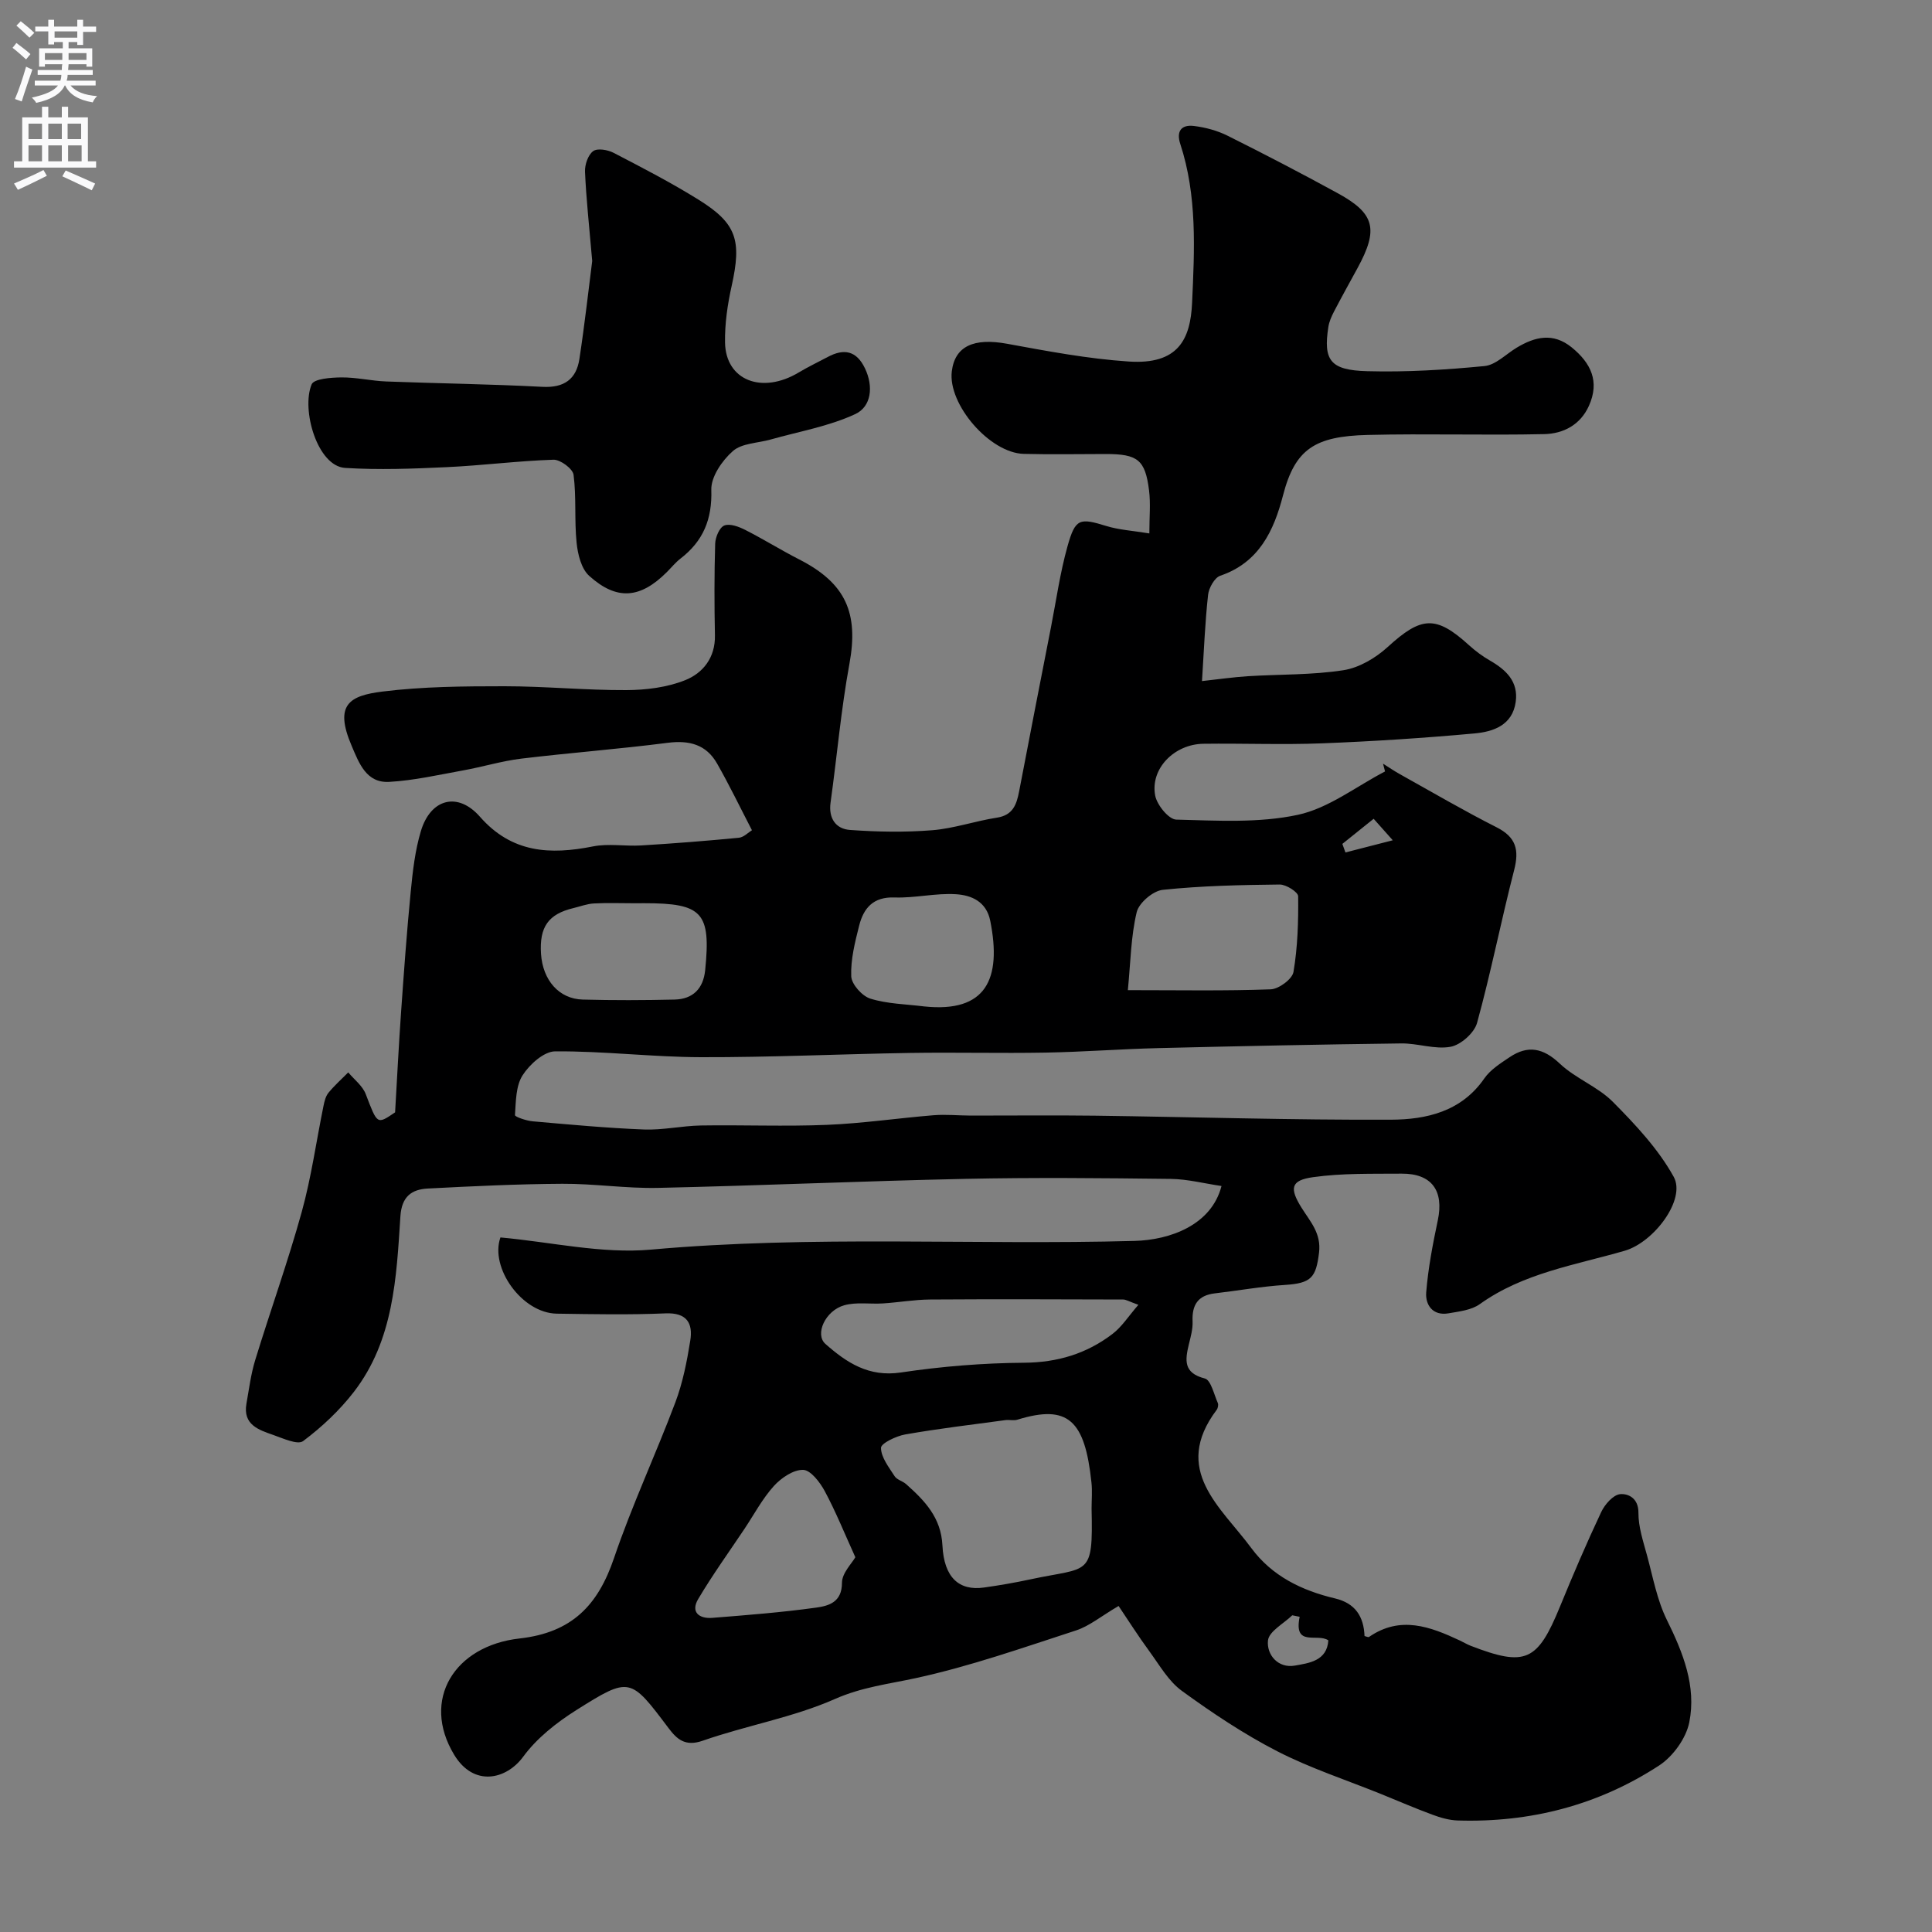 <svg enable-background="new 0 0 400 400" viewBox="0 0 400 400" xmlns="http://www.w3.org/2000/svg"><rect x="0" y="0" width="400" height="400" fill="#808080" stroke="none"/><path d="m231.59 332.5c-3.64 2.13-6.05 4.17-8.83 5.07-10.98 3.57-21.93 7.43-33.17 9.87-5.68 1.23-11.16 1.86-16.73 4.32-8.7 3.84-18.35 5.48-27.38 8.64-3.67 1.28-5.37-.37-7.07-2.62-7.9-10.49-7.99-10.71-19.06-3.74-4.11 2.59-8.2 5.81-11.03 9.67-3.48 4.74-10.23 6.33-14.3-.42-6.87-11.38.07-22.55 13.54-24.06 10.87-1.22 16.25-6.88 19.57-16.66 3.71-10.92 8.63-21.43 12.7-32.24 1.53-4.07 2.39-8.44 3.08-12.75.58-3.61-.68-5.85-5.14-5.66-7.49.32-15 .17-22.49.06-7.23-.11-13.9-9.53-11.67-15.78 10.46.94 20.97 3.43 31.17 2.52 33.37-3 66.76-.9 100.12-1.8 7.34-.2 15.92-3.27 18-11.37-3.58-.52-7.04-1.43-10.51-1.47-14.16-.17-28.33-.31-42.49-.01-21.23.45-42.45 1.4-63.69 1.87-6.59.14-13.2-.89-19.8-.85-9.27.05-18.54.5-27.8.98-3.39.17-5.44 1.65-5.71 5.74-.82 12.72-1.39 25.67-9.63 36.36-2.96 3.84-6.63 7.28-10.51 10.19-1.13.85-4.15-.56-6.19-1.27-3.01-1.05-6.31-2.11-5.55-6.46.54-3.03.92-6.12 1.82-9.05 3.14-10.24 6.77-20.34 9.63-30.66 1.99-7.19 3.01-14.64 4.51-21.97.19-.94.45-2 1.03-2.71 1.24-1.51 2.71-2.82 4.09-4.21 1.24 1.48 2.97 2.78 3.62 4.49 2.42 6.3 2.29 6.35 6.08 3.78.43-7.32.76-13.99 1.23-20.64.59-8.37 1.19-16.74 2.01-25.09.41-4.2.89-8.48 2.1-12.5 2.01-6.71 7.64-8.2 12.22-2.98 6.61 7.53 14.52 7.92 23.42 6.15 3.21-.64 6.65 0 9.96-.2 6.75-.41 13.5-.94 20.23-1.59 1.02-.1 1.95-1.1 2.71-1.56-2.46-4.75-4.69-9.38-7.23-13.83-2.24-3.92-5.75-4.84-10.21-4.27-10.09 1.3-20.24 2.06-30.34 3.28-4.02.49-7.95 1.7-11.94 2.42-5.1.92-10.21 2.1-15.37 2.39-4.76.27-6.25-3.87-7.8-7.5-3.64-8.52-.42-10.35 6.39-11.2 8.34-1.04 16.83-1.1 25.25-1.1s16.84.84 25.26.8c4.08-.02 8.41-.56 12.15-2.05 3.68-1.46 6.27-4.65 6.18-9.28-.13-6.33-.14-12.67.05-18.99.04-1.34.89-3.36 1.89-3.76 1.16-.46 3.03.25 4.35.92 3.78 1.92 7.39 4.18 11.17 6.11 9.65 4.93 12.32 11.1 10.38 21.64-1.74 9.48-2.57 19.13-3.9 28.69-.46 3.28 1.1 5.46 4.01 5.67 5.66.41 11.39.51 17.04.06 4.5-.36 8.89-1.91 13.38-2.6 3.33-.51 4.08-2.71 4.61-5.45 2.16-11.35 4.39-22.69 6.6-34.02 1.09-5.58 1.88-11.24 3.41-16.7 1.63-5.83 2.52-5.92 8.07-4.21 2.61.8 5.42.96 8.88 1.53 0-3.37.28-6.17-.06-8.9-.79-6.35-2.35-7.54-8.95-7.54-5.67 0-11.34.12-17-.03-7.05-.19-15.72-10.26-14.89-17.08.64-5.25 4.59-6.97 11.43-5.72 8.35 1.53 16.76 3.12 25.21 3.68 10.23.68 12.77-4.59 13.11-12.16.5-11 1.08-22.15-2.45-32.9-.88-2.69.3-4.02 2.82-3.71 2.38.29 4.83.95 6.96 2.01 7.69 3.84 15.33 7.81 22.87 11.94 7.65 4.19 8.42 7.44 4.07 15.44-1.64 3.01-3.31 6-4.89 9.04-.52 1-1 2.09-1.17 3.19-1.06 6.89.36 8.95 8.06 9.15 8.08.22 16.21-.28 24.26-1.06 2.33-.22 4.46-2.48 6.68-3.81 3.78-2.27 7.53-3.18 11.38-.06 3.98 3.24 5.84 7.05 3.57 12.1-1.79 3.98-5.33 5.77-9.24 5.86-12.19.27-24.39-.13-36.58.17-10.92.27-15.03 2.9-17.52 12.53-1.88 7.26-4.94 13.88-12.99 16.62-1.18.4-2.36 2.52-2.52 3.95-.63 5.7-.85 11.45-1.26 17.86 3.5-.38 6.5-.82 9.51-1.01 6.6-.41 13.27-.23 19.77-1.24 3.25-.5 6.67-2.53 9.16-4.8 6.96-6.36 9.97-6.62 16.83-.39 1.33 1.21 2.8 2.3 4.35 3.19 3.35 1.93 5.92 4.36 5.33 8.57-.68 4.84-4.66 6.17-8.53 6.52-10.5.96-21.03 1.64-31.56 2.05-8.17.32-16.37-.02-24.56.09-6.06.08-11.05 5.18-9.99 10.73.37 1.94 2.8 4.93 4.36 4.97 8.41.21 17.07.75 25.18-.99 6.37-1.37 12.06-5.87 18.05-8.98-.14-.54-.28-1.07-.42-1.61 1.17.73 2.31 1.52 3.52 2.19 6.64 3.7 13.21 7.55 19.99 10.98 4.05 2.05 4.71 4.68 3.64 8.85-2.71 10.51-4.8 21.19-7.68 31.65-.57 2.07-3.35 4.54-5.46 4.94-3.26.61-6.82-.74-10.25-.69-16.77.21-33.53.56-50.3.97-7.77.19-15.53.79-23.3.93-9.36.17-18.73-.08-28.1.07-14.43.23-28.87.92-43.3.88-10.05-.03-20.1-1.28-30.15-1.21-2.33.01-5.32 2.71-6.76 4.97-1.41 2.21-1.38 5.43-1.57 8.23-.02.36 2.38 1.18 3.7 1.29 7.66.67 15.33 1.39 23 1.69 3.91.15 7.86-.76 11.79-.83 8.7-.14 17.41.23 26.09-.13 7.36-.3 14.69-1.39 22.05-1.99 2.56-.21 5.15.06 7.73.07 8.59.01 17.18-.09 25.76.02 20.43.27 40.85.92 61.27.83 7.3-.03 14.56-1.67 19.3-8.54 1.25-1.81 3.35-3.13 5.24-4.4 3.8-2.56 6.98-1.9 10.41 1.35 3.25 3.07 7.85 4.75 10.98 7.91 4.68 4.72 9.4 9.76 12.58 15.5 2.59 4.67-4.07 13.56-10.16 15.32-10.25 2.97-20.97 4.59-29.99 11.05-1.73 1.24-4.25 1.51-6.47 1.9-3.28.57-4.82-1.77-4.62-4.33.4-5.01 1.36-9.99 2.4-14.92 1.3-6.13-1.24-9.71-7.49-9.67-6.12.05-12.3-.12-18.33.73-4.66.65-4.91 2.3-2.37 6.36 1.78 2.84 4.1 5.27 3.6 9.29-.63 5.15-1.62 6.31-7.03 6.66-4.87.31-9.7 1.18-14.56 1.75-3.49.41-4.74 2.41-4.59 5.79.07 1.58-.39 3.2-.77 4.76-.78 3.25-1.17 5.94 3.31 7.07 1.25.32 1.88 3.27 2.68 5.06.17.38.03 1.08-.23 1.43-9.39 12.49.89 20.11 7.17 28.62 4.3 5.82 10.47 8.8 17.35 10.43 4.16.99 5.93 3.72 6.09 7.78.32.07.76.31.95.18 6.47-4.46 12.65-2.13 18.81.76.74.35 1.45.78 2.21 1.08 11.39 4.39 13.84 3.26 18.51-8.14 2.69-6.57 5.49-13.11 8.52-19.54.74-1.58 2.48-3.57 3.92-3.71 1.63-.15 3.81.78 3.79 3.85-.02 2.96 1 5.95 1.79 8.87 1.22 4.49 2.07 9.21 4.1 13.32 3.35 6.78 6.13 13.73 4.64 21.19-.66 3.31-3.36 7.05-6.22 8.93-12.61 8.23-26.69 11.87-41.76 11.4-1.75-.06-3.55-.58-5.21-1.2-3.58-1.32-7.08-2.84-10.61-4.27-7.19-2.91-14.63-5.33-21.51-8.86-6.9-3.55-13.44-7.92-19.73-12.49-2.75-1.99-4.61-5.28-6.68-8.12-2.38-3.24-4.55-6.67-6.44-9.47zm-5.59-20.12c0-1.83.17-3.67-.03-5.48-1.36-12.85-4.82-16.21-15.33-12.97-.76.24-1.66-.02-2.48.09-6.93.94-13.88 1.76-20.76 2.97-1.87.33-5.01 1.84-5 2.78.02 1.97 1.63 4 2.82 5.86.48.75 1.66 1 2.38 1.64 3.84 3.42 7.24 6.91 7.52 12.7.33 6.65 3.44 9.44 8.61 8.71 3.21-.45 6.42-1.01 9.59-1.69 12.2-2.63 13-.34 12.68-14.61zm9.69-42.23c-1.97-.71-2.56-1.1-3.15-1.1-13.32-.04-26.64-.09-39.96 0-3.26.02-6.51.6-9.78.81-2.67.17-5.5-.32-8 .38-3.94 1.1-6.15 6.02-3.91 8 4.4 3.89 8.98 6.91 15.61 5.92 8.43-1.26 17.01-1.96 25.53-2.02 6.91-.05 12.92-1.87 18.27-5.94 1.94-1.46 3.31-3.66 5.39-6.05zm-2.18-65.15c10.67 0 20.13.18 29.57-.17 1.69-.06 4.47-2.12 4.72-3.6.87-5.14 1.03-10.44.97-15.67-.01-.87-2.5-2.45-3.83-2.43-8.08.09-16.18.26-24.2 1.1-2.02.21-4.94 2.7-5.4 4.63-1.2 5.01-1.26 10.3-1.83 16.14zm-102.09-17.99c-2.82 0-5.65-.11-8.46.04-1.43.08-2.83.62-4.24.96-5.19 1.24-7.07 3.9-6.71 9.47.36 5.46 3.72 9.34 8.64 9.47 6.33.17 12.67.15 19 0 3.8-.09 5.96-2.24 6.35-6.1 1.2-11.92-.55-13.85-12.59-13.85-.66 0-1.33 0-1.99.01zm45.67 135.4c-2.26-4.98-4.06-9.45-6.33-13.68-.99-1.84-2.92-4.37-4.48-4.41-2.02-.05-4.55 1.67-6.06 3.34-2.37 2.63-4.08 5.86-6.06 8.84-3.23 4.83-6.64 9.56-9.6 14.55-1.63 2.74.21 4.12 2.91 3.91 7.18-.57 14.38-1.13 21.51-2.12 2.55-.36 5.35-1.08 5.34-5.15.01-2.02 2.07-4.03 2.77-5.28zm14.25-114.04c12.83 1.35 16.09-5.65 13.68-17.73-.8-4-3.91-5.3-7.08-5.5-4.21-.27-8.5.82-12.74.67-4.41-.16-6.4 2.2-7.32 5.83-.87 3.44-1.78 7.02-1.64 10.5.07 1.65 2.26 4.1 3.97 4.62 3.54 1.1 7.4 1.14 11.13 1.61zm77.74 126.37c-.51-.1-1.02-.21-1.53-.31-1.78 1.73-4.83 3.32-5.03 5.22-.31 2.96 2.11 5.82 5.59 5.19 2.85-.51 6.63-.94 6.91-5.22-2.28-1.57-7.24 1.49-5.94-4.88zm8.84-160.02c.21.59.43 1.18.64 1.77 2.89-.74 5.77-1.48 9.8-2.52-2.09-2.35-3.01-3.38-3.96-4.45-2.57 2.06-4.53 3.63-6.48 5.2z" fill="#000001"/><path d="m122.61 54.04c-.63-7.35-1.25-12.91-1.49-18.49-.06-1.45.62-3.47 1.69-4.26.88-.65 3.03-.28 4.25.36 5.93 3.08 11.89 6.16 17.56 9.69 7.93 4.93 8.96 8.42 6.86 17.87-.85 3.81-1.43 7.79-1.37 11.68.12 7.88 7.66 10.8 15.3 6.2 1.93-1.16 3.98-2.12 5.96-3.18 3.37-1.81 5.96-1.31 7.71 2.35 1.8 3.75 1.33 7.92-2 9.47-5.48 2.55-11.65 3.6-17.54 5.27-2.65.75-5.95.75-7.81 2.39-2.22 1.95-4.55 5.34-4.46 8.03.19 6.08-1.67 10.59-6.36 14.21-1.05.81-1.9 1.87-2.84 2.81-5.48 5.48-10.34 5.96-16.08.79-1.64-1.47-2.37-4.47-2.61-6.86-.48-4.67-.03-9.43-.63-14.07-.16-1.25-2.74-3.17-4.16-3.12-7.39.24-14.75 1.2-22.13 1.54-6.99.33-14.02.59-20.99.16-5.77-.35-9.13-12.07-6.95-17.3.49-1.17 4.03-1.42 6.16-1.44 3.09-.03 6.19.72 9.29.84 10.77.41 21.56.54 32.33 1.11 4.51.24 7.02-1.59 7.66-5.77 1.11-7.29 1.92-14.61 2.65-20.28z" fill="#000001"/><g fill="#fafafb"><path d="m2.6 9.9.8-1c.9.7 1.9 1.4 2.9 2.3l-.9 1.1c-1.1-1-2-1.8-2.8-2.4zm.5 10.6c.9-2.1 1.6-4.3 2.3-6.7.4.2.8.4 1.3.6-.7 2.1-1.5 4.3-2.2 6.6zm.3-15.2.9-.9c1 .8 2 1.6 2.8 2.4l-1 1c-.9-.9-1.8-1.7-2.7-2.5zm12.6-1.2h1.2v1.4h2.7v1.1h-2.7v2.7h-1.2v-.6h-1.8v1.3h4.9v3.8h-1.2v-.5h-3.7c0 .4-.1.9-.1 1.2h5.1v1h-5.2c0 .5-.1.9-.2 1.2h6v1h-5.2c1.1 1.3 2.9 2 5.5 2.2-.4.4-.7.8-.9 1.3-2.9-.5-4.8-1.6-5.7-3.5h-.1c-.8 1.7-2.7 2.9-5.9 3.6-.2-.4-.6-.8-.9-1.1 2.8-.6 4.6-1.4 5.4-2.5h-4.8v-1h5.3c.1-.3.2-.7.2-1.2h-4.9v-1h5c0-.4 0-.8.1-1.2h-3.6v.5h-1.2v-3.8h4.9v-1.3h-1.8v.5h-1.2v-2.7h-2.7v-1h2.7v-1.4h1.2v1.4h4.8zm-6.7 8.3h3.6c0-.4 0-.9 0-1.4h-3.6zm1.9-4.6h4.8v-1.3h-4.7v1.3zm6.7 3.2h-3.7v1.4h3.7v-2.4z"/><path d="m8.7 22.1h1.3v2.2h2.8v-2.2h1.3v2.2h4.1v9.1h1.7v1.3h-17v-1.3h1.7v-9.1h4.1zm.3 13.1.7 1.2c-1.8.9-3.8 1.9-6 2.9-.2-.4-.5-.8-.8-1.3 2.3-1 4.4-1.9 6.1-2.8zm-3.1-6.4h2.8v-3.2h-2.8zm0 4.6h2.8v-3.3h-2.8zm4.1-4.6h2.8v-3.2h-2.8zm0 4.6h2.8v-3.3h-2.8zm3.6 1.9c2.1.9 4.1 1.8 6.1 2.7l-.7 1.4c-2.2-1.1-4.2-2-6.1-2.9zm3.2-9.7h-2.8v3.2h2.8zm-2.7 7.8h2.8v-3.3h-2.8z"/></g></svg>